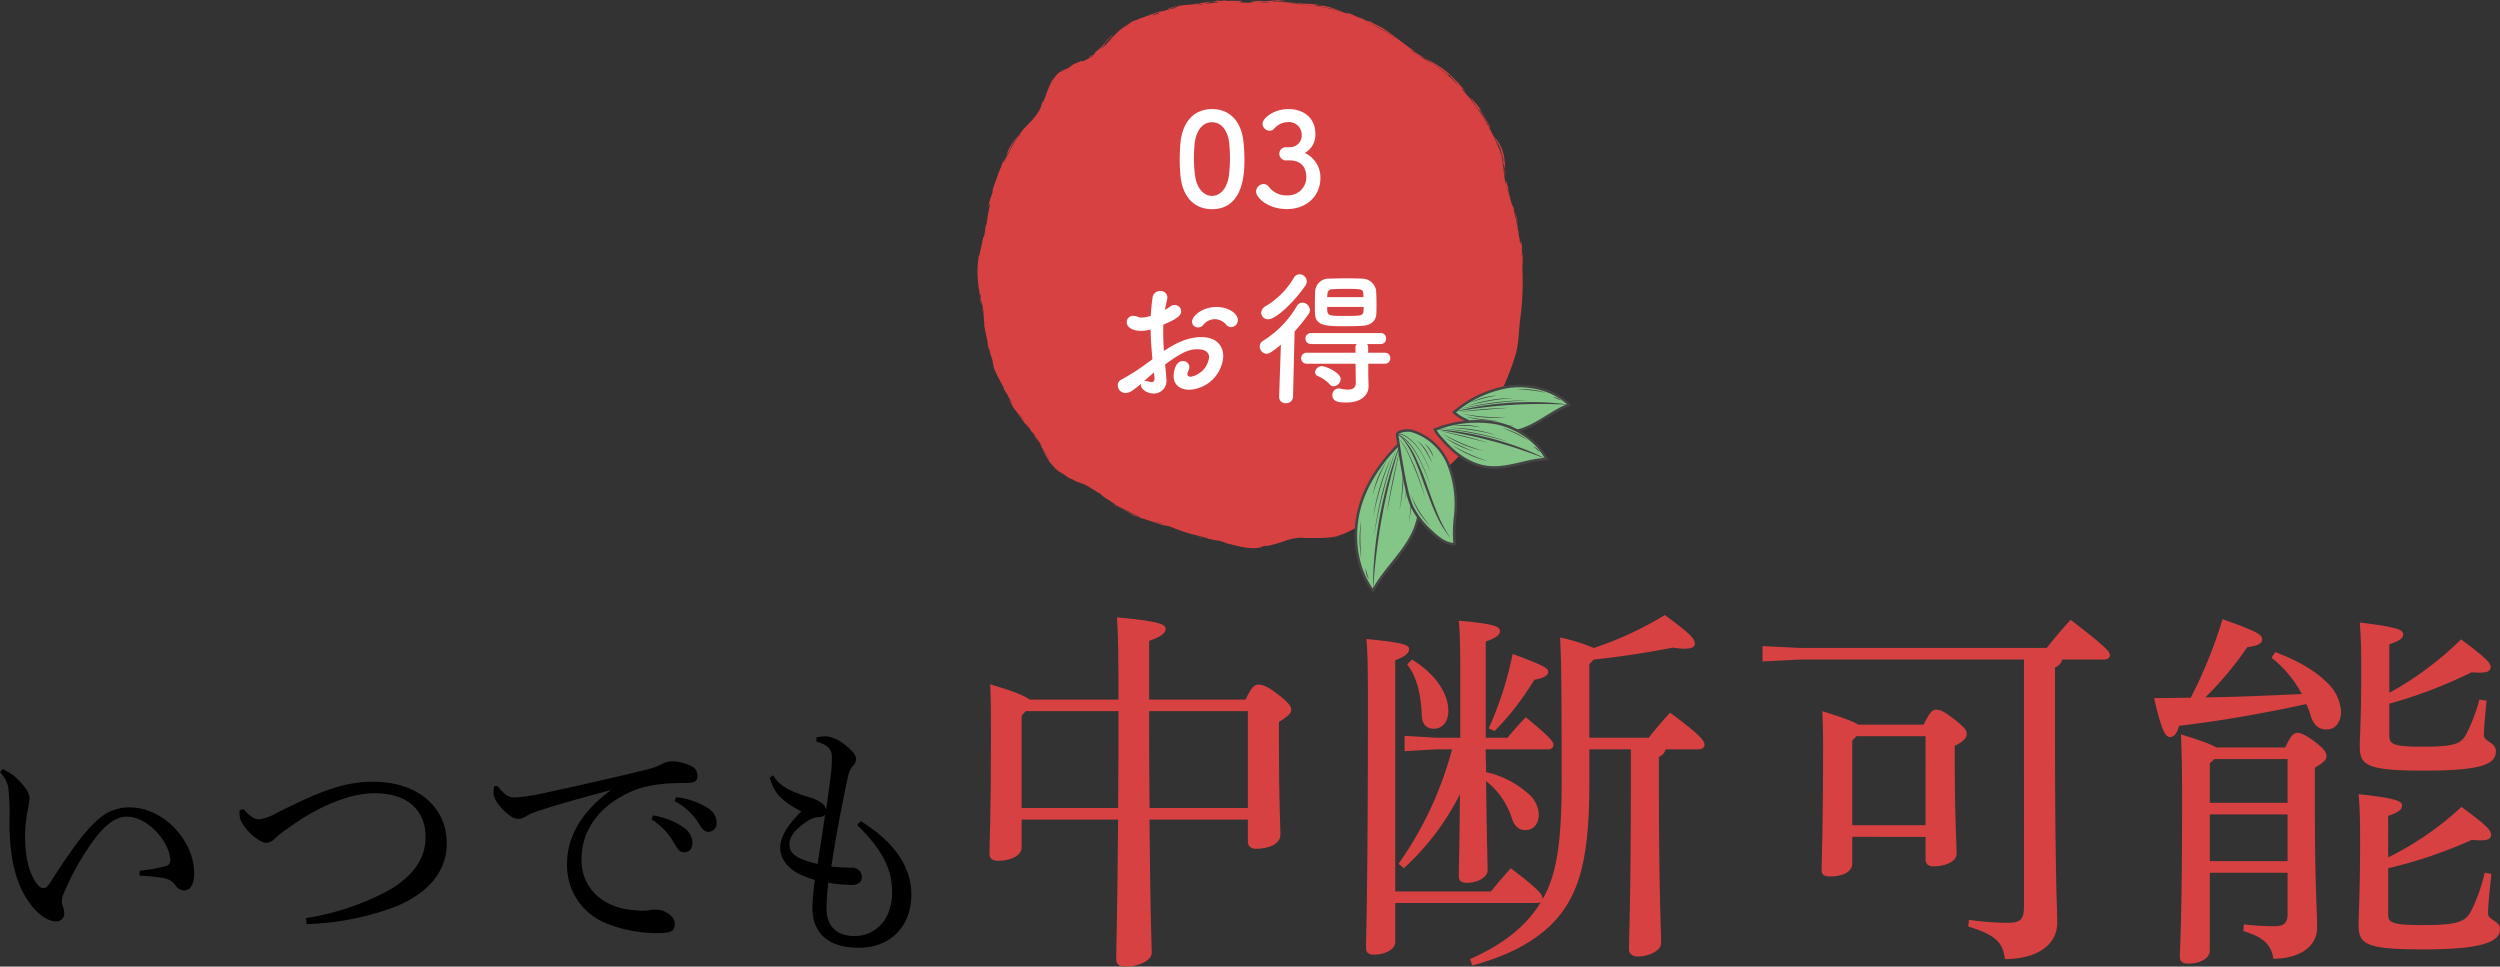 <svg xmlns="http://www.w3.org/2000/svg" xmlns:xlink="http://www.w3.org/1999/xlink" width="483.7" height="187.016" viewBox="0 0 483.7 187.016">
  <rect x="0" y="0" width="483.7" height="187.016" fill="#333333" stroke="none"/>
  <defs>
    <clipPath id="clip-path">
      <rect id="長方形_2448" data-name="長方形 2448" width="52.623" height="23.913" fill="none"/>
    </clipPath>
  </defs>
  <g id="グループ_23234" data-name="グループ 23234" transform="translate(-441.001 -3191)">
    <path id="交差_1" data-name="交差 1" d="M1079.011,787.14c-1.438-.144-2.984-.639-4.06-.841a8.422,8.422,0,0,0-1.5-.54,8.331,8.331,0,0,1-1.272-.217c-.507-.1-1.091-.217-1.6-.339.327.049.609.082.775.095,0-.009-.061-.028-.169-.057-.073-.022-.167-.045-.272-.072-.552-.115-1.093-.255-1.627-.413a22.275,22.275,0,0,1-2.473-.664c-1.041-.34-2.106-.742-3-1.124-.478-.1-.957-.182-1.437-.267-1.164-.445-2.734-.862-3.815-1.3l.044.109a15.366,15.366,0,0,0-1.875-.705c-.151-.1-.129-.129-.276-.235a32.2,32.2,0,0,1-3.656-2c.571.294.539.262.525.244s-.009-.021.646.3c-.98-.506-1.536-1.084-2.288-1.449a5.672,5.672,0,0,1-1.36-1.141c.129.184-.208-.01-.609-.266-.2-.126-.417-.276-.6-.386a2.853,2.853,0,0,0-.4-.219,7.246,7.246,0,0,0-1.83-.955c-.659-.257-1.37-.492-2.15-.866a4.12,4.12,0,0,0,.777.295,5.008,5.008,0,0,0-.739-.344,4.307,4.307,0,0,1-.625-.259c.078.036.06.014.129.03l-.323-.166-.319-.177.288.143.209.093a17.056,17.056,0,0,0-1.453-.936,1.808,1.808,0,0,1-.407-.269,3.938,3.938,0,0,1-.325-.278l-.176-.16-.168-.176c-.456-.47-.857-1-1-1.08-.028-.138-.421-.724-.726-1.277s-.561-1.053-.43-.96a22.777,22.777,0,0,0-1.577-2.424c-.274-.5-.481-.812-.647-1.072s-.295-.47-.437-.744c-.341-.419-.774-.989-.838-.952.249.334.5.668.74,1.006-.7-.873-1.159-1.506-1.6-2.134s-.9-1.242-1.574-2.111c.123.137.031-.02-.059-.175s-.172-.312-.05-.168c-.116-.161-.233-.321-.343-.486l-.168-.246-.162-.251c.1-.039.507.621.69.666l-.09-.144a5.068,5.068,0,0,1-.38-.643c-.123-.217-.243-.435-.357-.657l-.129-.255c-.071-.034-.592-.972-.757-1.172l.124-.036c-.339-.639-.645-1.2-.964-1.811s-.65-1.286-1.019-2.162c.008-.048-.094-.46-.172-.832-.072-.34-.123-.645-.072-.6q-.14-.4-.271-.8c-.17-.523-.31-1.056-.431-1.6-.057-.063-.1-.059.082.679a10.015,10.015,0,0,1-.393-2.076c-.243-1.031-.441-2.075-.644-3.113.1.269.061-.11.013-.532s-.109-.887-.038-.8a8.117,8.117,0,0,0-.351-1.762c-.022-.445.065-.048.148.36s.162.829.146.428a14.635,14.635,0,0,0-.4-2.086,2.082,2.082,0,0,1-.122-1.1c-.268-1.058-.161-.125-.042.705s.235,1.558-.069.1c-.039-.387-.076-.773-.11-1.161a27.728,27.728,0,0,1-.432-3.672c-.014-.287-.022-.579-.022-.871v-.02c0-.379.013-.76.043-1.138.05-.674.14-1.336.236-1.968l.014.292c.317-1.216.658-2.891.841-3.86l.108.131a13.083,13.083,0,0,0,.264-1.627,2.88,2.88,0,0,1,.206-1.018c-.093.514-.105.771-.133.987.206-.944.264-1.44.352-2.069.043-.315.095-.663.178-1.117.052-.286.118-.614.206-1q.068-.368.143-.733a4.788,4.788,0,0,0-.385.691,16.466,16.466,0,0,1,.431-1.6l.448-1.308c-.106.05.014-.383.12-.827.259-.744.449-1.232.578-1.59s.21-.582.28-.786a15.447,15.447,0,0,1,.74-1.837c.086-.261-.079.05-.127.122a14.384,14.384,0,0,1,.89-1.758,4.111,4.111,0,0,0-.444,1.1c.337-.628.665-1.475,1.07-2.279,0-.043-.112.134-.22.311-.194.318-.385.635.043-.32.139-.3.262-.554.388-.785q.1-.173.183-.323c.059-.1.123-.192.181-.28.115-.177.231-.328.342-.471s.222-.272.331-.4c.443-.521.895-1.04,1.694-2.151.172-.135.776-.776,1.183-1.194a3.163,3.163,0,0,1,.382-.362c.3-.366.589-.738.868-1.121a9.277,9.277,0,0,0,.822-1.4c.016-.059.03-.115.043-.171a5.471,5.471,0,0,1,.348-.978c-.032.174.043.086.134-.04.137-.333.269-.67.4-1.006.1-.309.24-.714.417-1.163a11.254,11.254,0,0,1,.986-1.973c.1-.153.209-.3.308-.438s.217-.261.317-.384.211-.22.3-.321c.048-.049.091-.1.136-.14l.127-.118a1.959,1.959,0,0,0,.335-.192c.151-.086.317-.2.475-.29s.3-.166.388-.2.119-.03.052.038l-.3.181a3.059,3.059,0,0,0-.276.18c-.163.117-.28.212-.282.249l.079-.047a10.6,10.6,0,0,1,1.326-.794c.158-.09.3-.171.42-.243a1.211,1.211,0,0,0,.284-.194c-.374.146-.467.178-.424.144a4,4,0,0,1,.4-.217c.176-.091.35-.172.374-.2s-.1.012-.514.183c.664-.306,1.564-.607,1.932-.815.164-.046.426-.044.215.124l.43-.194c.11-.059.226-.122.345-.187l.545-.3c.089-.049.177-.1.261-.138s.163-.088.239-.124c.437-.326.132-.2-.16-.07a1.928,1.928,0,0,1-.348.128c-.054.006-.009-.035.218-.185.439-.237.379-.168.322-.1-.028.032-.055.062-.016.05a1.808,1.808,0,0,0,.37-.211c.162-.194.3-.406.443-.607a9.135,9.135,0,0,0,1.118-.99c.259-.272.436-.485.605-.692s.332-.408.558-.66a13.51,13.51,0,0,1,.954-.963c-.685.869-.87,1.016-1.807,2.059.313-.248.55-.444.149.09-.011-.075-.347.323-.746.687.132-.082.256-.175.385-.263s.251-.177.375-.269c.832-.875,1.621-1.823,2.493-2.64.059-.06.141-.142.238-.237.08-.077.174-.158.271-.246l.149-.134.159-.129c.108-.085.209-.178.314-.253s.2-.151.288-.217a2.052,2.052,0,0,0,.336-.268c.194-.076.194-.075.142-.022a5.074,5.074,0,0,0,.978-.55c-.286.118-.57.239-.851.369a7.715,7.715,0,0,1,1.561-.754,3.525,3.525,0,0,0,.915-.4l-.038.049c.83-.284,1.394-.487,1.955-.693s1.119-.406,1.937-.656a4.617,4.617,0,0,0,1.322-.268,13.807,13.807,0,0,1,1.6-.4.38.38,0,0,1-.157.008c-.018-.014.074-.06.2-.112.259-.1.659-.236.571-.261-.265.055-.477.116-.665.17s-.349.113-.512.169-.328.112-.521.172-.417.127-.687.2c.319-.124.893-.344.248-.175a12.213,12.213,0,0,1,1.685-.483c.484-.1.905-.161,1.3-.21.8-.093,1.525-.129,2.565-.245l-.166-.067.91.013c-.383-.083.694-.176,1.442-.317l-.28.067c.248-.031.5-.071.731-.11s.469-.08.671-.109c.4-.065.7-.106.775-.136.7-.032.531,0,.358.029-.147.026-.3.051.085.039.374-.044.75-.076,1.125-.1.782.075-.526.026.255.1a15.732,15.732,0,0,1,1.695-.029c.372.005.794.011,1.3.006-.05.058-.27.118.27.148-1.336-.04-.47.082-.514.14-.476-.022-1.184-.037-1.957-.034,1.264.026,2.541.1,3.834.113-.155-.073.955-.1-.264-.167a14.865,14.865,0,0,0,1.971-.122,5.134,5.134,0,0,1-1.553-.067c.177.007.492.006.831.006.87,0,1.906,0,1.231.122.988-.086,2.326-.209,3.138-.261-.076-.012-.115-.025-.088-.042.275.008.447,0,.631,0-.115.011-.314.022-.543.04.254.042,1.068.074,1.451.128l-.5,0c-.4,0-.9-.008-1.3.006-.6.018-.98.054-.528.113a21.209,21.209,0,0,1,2.567.09c.2.019.4.043.6.065s.4.05.6.082c.4.06.8.129,1.217.177-.139-.051-.279-.1-.417-.153,1.2.249,1.956.09,3.588.329-.05.055-.154.155.733.273a2.236,2.236,0,0,0,.26-.029,3.252,3.252,0,0,1,.763.1,3.991,3.991,0,0,1-.682-.216c.677.146,1.457.327,2.24.576s1.554.573,2.263.871c.393.056,1.319.368.527-.019a9.136,9.136,0,0,1,1.134.472c.24.121.459.233,1,.454l.233.023a14.485,14.485,0,0,1,1.426.68c-.113-.167.688.169,1.458.545.386.186.764.383,1.026.521s.4.211.319.136c.774.517,1.912,1.315,3.059,2.184s2.333,1.775,3.275,2.4c-.146-.061-.291-.127-.436-.194,1.784,1.311,4.064,2.28,5.959,3.626A12.363,12.363,0,0,1,1118,695.5c.393.374.763.738,1.113,1.089.7.7,1.306,1.354,1.786,1.909-.024.136-.66-.75-1.115-1.105.084.147.467.566.8.945s.607.717.5.68c-.593-.692-.653-.685-.7-.677s-.085.022-.659-.634a5.706,5.706,0,0,0-.979-1.186c-.416-.43-.781-.794-.67-.809-.194-.178-.274-.19-.278-.139a.519.519,0,0,0,.113.246,11.7,11.7,0,0,0-2.285-1.809c-.845-.539-1.683-1.016-2.272-1.447.383.224.7.39,1.006.6.219.009-.931-.579-1.172-.812q-.453-.177-.905-.36c-.18-.112-.356-.23-.534-.345s-.351-.235-.523-.358c-.345-.243-.682-.5-1.017-.752l-2-1.528a28.467,28.467,0,0,0-4.172-2.717c-1.468-.744-2.962-1.4-4.466-1.988q-1.127-.441-2.26-.833c-.378-.129-.755-.259-1.134-.379-.191-.059-.38-.119-.573-.17l-.288-.079-.289-.071c-.943-.2-1.743-.3-2.52-.4s-1.534-.176-2.4-.294c-.448-.071-.979-.145-1.552-.228-.285-.044-.582-.086-.887-.127s-.615-.067-.927-.088c-.891-.061-1.785-.057-2.562-.035a24.588,24.588,0,0,1,3.93.246c2.759.433,5.591.513,8.191,1.358a38.489,38.489,0,0,1,14.544,7.882c2.236,1.627,5,2.75,6.948,4.7a38.773,38.773,0,0,1,9.609,13.689c1.15,2.251.905,5.08,1.532,7.58-.016-.127-.028-.247-.039-.356a3.606,3.606,0,0,1-.006-.4c.011-.2.05-.237.127,0a11.063,11.063,0,0,0,.406,1.4c-.177-.249.045.806.46,2.089a6.913,6.913,0,0,1-.457-1.287c-.091-.293-.182-.584-.265-.813a1.9,1.9,0,0,0-.17-.406c.038.138.078.275.122.41.319.983.638,1.951.935,2.924a15.286,15.286,0,0,1,.967,2.678q.087.573.151,1.148a4.636,4.636,0,0,1-.182-.793,5.6,5.6,0,0,0-.188-.892c-.2-.908-.472-1.39-.362-.826a.087.087,0,0,0,0,.017c.021.081.045.163.067.244s.05.165.076.252l-.025-.062c.186.7.354,1.407.5,2.13l.134.338-.028.131-.086-.362c.059.308.115.618.164.932.009.058.018.115.027.172.073.231.145.463.218.693,0,.035-.03-.066-.063-.167-.053-.164-.113-.328-.058.088.11.69.218,1.38.318,2.069a.957.957,0,0,1,.007-.172,1.456,1.456,0,0,0,.14-.516c.092.52.18,1.041.26,1.564l-.129-.069a13.363,13.363,0,0,0,.189,1.336,6.362,6.362,0,0,1,.1,1.238c-.126-.464-.213-1.452-.337-1.835.078.919.246,1.823.285,2.448-.034.1-.078-.109-.132-.448.035.571.056,1.146.056,1.73a52.973,52.973,0,0,1-.319,8.221c-.434,2.759-.3,5.672-1.14,8.272a53.782,53.782,0,0,1-3.149,7.766,40.759,40.759,0,0,1-9.82,13.533c-1.95,1.951-4.985,2.662-7.221,4.29-.269.2-.531.4-.788.616.043-.022.015.02-.2.23-.113.078-.2.131-.282.179-.939.828-1.832,1.732-2.784,2.547.248-.193.512-.41.628-.484a10.728,10.728,0,0,1-1.141,1.029l.133-.116c-.35.205-.656.406-.958.6q-.157.106-.318.208c-.19.123-.383.246-.589.368-.162.1-.333.193-.511.293l-.567.315c-.385.212-.821.441-1.336.687-1,.566-2.007,1.137-3.039,1.634a12.526,12.526,0,0,1-1.583.682c-.211.079-.423.156-.636.225a8.031,8.031,0,0,1-1.7.339c-.216.03-.411.055-.548.065l.038-.025c-.119.006-.237.012-.358.016-.44.043-.972.061-1.528.063-.287,0-.582,0-.872,0-.463,0-.92-.008-1.333,0a7.387,7.387,0,0,0-1.778,0,10.875,10.875,0,0,0-1.86.424,30.761,30.761,0,0,1-4.023,1.159l.092-.144a12.572,12.572,0,0,1-2.247.351,10.829,10.829,0,0,0,1.617-.182,2.978,2.978,0,0,1-1.058.29,7.3,7.3,0,0,1-.97.061A8.965,8.965,0,0,1,1079.011,787.14Zm-16.729-4.688a2.629,2.629,0,0,0,.453.078c-.67-.2-1.336-.393-2-.59C1061,782.041,1061.411,782.179,1062.281,782.452Zm-8.551-3.336a17.189,17.189,0,0,0,1.957,1.013l.787.354c.325.147.741.335,1.346.578.237.079.329.1.327.084a1.164,1.164,0,0,0-.23-.119l-.764-.345q-.474-.207-.942-.443c-.614-.272-1.327-.647-2.161-1.093.885.6.563.4.138.15a5.49,5.49,0,0,0-.647-.368C1053.519,778.929,1053.568,778.981,1053.73,779.116Zm-5.893-4.2c-.364-.185-.737-.358-1.115-.527.392.192.758.359,1.115.526Zm-5.982-3.233c.108.086.139.09.119.05,0,0,0,0,0-.007l-.059-.057c-.024-.024-.046-.05-.07-.074.026.044.032.074.014.087Zm-1.044-1.326.065.084a37.853,37.853,0,0,1-2.232-3.782c-.084-.112-.165-.216-.246-.323-.136-.177-.272-.37-.444-.625l-.65-1c-.034.016-.133-.025.084.353.715,1.005,1.7,2.733,1.754,2.519a14.475,14.475,0,0,0,1.67,2.775Zm-4.983-7.775c-.337-.435-.673-.872-1-1.313l-.052-.031a8.756,8.756,0,0,0,1.056,1.343Zm-8.977-28.428c.005.02.01.042.015.065,0-.031,0-.061,0-.092a.271.271,0,0,1-.013.026Zm-.006-.448a.234.234,0,0,0,.014.069c0-.03,0-.061,0-.091,0-.3.014-.6.034-.9a7.055,7.055,0,0,0-.047.917Zm.256-2.676c0,.032,0,.06,0,.085.008-.048.017-.1.025-.144l-.022.058Zm7.39-23.309a8.649,8.649,0,0,0-1,1.316c-.069.114-.137.227-.2.342l-.182.35c-.118.234-.226.47-.335.709-.435.956-.855,1.958-1.408,3.133l.043-.055c.545-1.233,1.136-2.443,1.749-3.643a16.586,16.586,0,0,1,1.826-2.751c-.086.033-.209.115-.092-.08-.139.222-.271.451-.4.678Zm1.255-1.529q.3-.356.6-.709c-.189.2-.4.446-.6.708Zm5.462-9.35a2.884,2.884,0,0,0-.234.369l-.149.265-.148.293c-.1.2-.194.4-.283.56,0,.025-.024.087-.05.168a11.187,11.187,0,0,1,.916-1.715.309.309,0,0,0-.052.058Zm13.957-10.584c-.1.07-.2.144-.3.216l-.146.108-.139.116-.272.227-.124.111a8.049,8.049,0,0,1,1.285-.886,1.764,1.764,0,0,1,.326-.266c-.217.108-.425.246-.634.374Zm5.361-2.159a.235.235,0,0,1-.05.056q.587-.19,1.175-.375l.24-.233c-1.278.41-1.314.478-1.365.551Zm8.157-1.93c.5-.065,1-.127,1.5-.193.373-.075.16-.073-.031-.07h-.114c-.405.092-.863.177-1.356.262Zm3.339-.694a3.194,3.194,0,0,0-.595.175,3.936,3.936,0,0,1-1,.294c.415-.055.83-.114,1.243-.179a17.393,17.393,0,0,1,1.854-.183,2.358,2.358,0,0,0-.759-.053c-.194,0-.339,0-.3-.027a3.872,3.872,0,0,1,.838-.153,7.659,7.659,0,0,0-1.286.125Zm8.481.2c.9-.01,1.8-.038,2.682-.055-.085-.022-.085-.046-.028-.065-1.153.006-1.8.085-2.654.119Zm-10.644,103.4-.029-.029c.112.022.231.048.356.076s.256.057.388.089c-.225-.037-.467-.078-.714-.138Zm-1.019-.306a7.178,7.178,0,0,0,1.019.306l.106.113c-.38-.13-.754-.272-1.125-.42Zm26.937.288c.257-.043.517-.121.693-.156-.129.043-.26.083-.388.12s-.254.056-.37.081a5.735,5.735,0,0,1-.574.084c.136-.036.384-.07.639-.129Zm.159-.1c.1-.013.2-.043.3-.065s.2-.045.3-.072c-.114.034-.229.063-.345.1l-.172.047c-.058.013-.116.023-.175.035Zm-27.146-.2.05.02Zm-25.562-11.752.2.121c.066.039.134.075.2.113a2.85,2.85,0,0,1-.4-.235ZM1031.7,756.36l-.055.019c-.019-.089.011-.071.056-.02Zm-2.507-6.431c-.1-.3-.162-.536-.216-.733.086.292.163.536.212.675a.846.846,0,0,1,.038.129.368.368,0,0,1-.034-.072Zm102.366-22.469c-.074-.645.1.108.167.25a.013.013,0,0,1-.01,0c-.035,0-.1-.13-.157-.255Zm-.98-5.017a2.469,2.469,0,0,1,.142.523c-.048-.189-.092-.358-.141-.524Zm-1.933-8.683c-.1-.352-.2-.861-.3-1.391s-.221-1.078-.342-1.513c-.022-.186,0-.166.051-.035a6.257,6.257,0,0,1,.166.63c.112.511.194,1.07.242.867-.025-.159-.048-.3-.071-.431s-.054-.246-.08-.356l-.038-.159c-.012-.051-.03-.1-.045-.151l-.089-.291c-.028-.1-.069-.194-.1-.3s-.071-.218-.122-.338l-.158-.4-.22-.483c.089.182.156.309.209.4s.082.158.113.2c.059.1.1.133.186.28l-.178-.413c-.063-.136-.137-.268-.2-.4-.139-.263-.285-.505-.425-.76l-.845-1.518a4.286,4.286,0,0,0,.69.932,3.72,3.72,0,0,1,.345.459c.069.107.146.234.234.388l.141.253c.05.1.1.208.159.326a6.491,6.491,0,0,1,.272.676c.038.112.067.224.1.335s.064.219.086.328c.047.217.1.427.126.632q.025.153.048.3t.036.29c.09.757.122,1.387.191,1.842-.061-.4-.146-.978-.2-.788a12.231,12.231,0,0,0,.189,1.5c-.036.166-.074.333-.108.5-.026-.473-.043-.946-.061-1.421Zm.19.3c.017.1.035.188.055.264a1.66,1.66,0,0,1-.054-.265Zm0-.009a.021.021,0,0,0,0,.009.037.037,0,0,0,0-.01Zm-.01-.065c0,.021.007.043.01.065,0-.021-.006-.042-.01-.065Zm-2.376-7.031.008-.182.041.229Zm-.811-1.2c.034.1.152.339.417.844a3.287,3.287,0,0,1-.417-.844Zm.127.068c-.07-.08-.141-.161-.14-.119a2.2,2.2,0,0,0-.131-.42c-.315-.519-.64-1.032-.981-1.535-.627-1.032-1.123-1.708-1.51-2.252s-.673-.96-.973-1.417q.354.388.7.785a7.858,7.858,0,0,1-.543-.752c.338.377.847.932,1.355,1.582a12.437,12.437,0,0,1,.737,1.044,9.631,9.631,0,0,1,.593,1.1l-.493-.859c-.109-.2-.208-.359-.409-.665.223.465-.043.127-.2-.04-.078-.085-.125-.129-.063-.019.031.056.091.149.182.3s.22.354.385.632c.271.406.623.885.929,1.373a6.185,6.185,0,0,1,.7,1.38c0,.008,0,.011-.005.011s-.074-.067-.13-.132Zm-.138-.108.011.041a.2.2,0,0,1-.01-.042Zm-88.123-1.94q-.163.25-.333.5l-.119.066c.153-.186.305-.373.453-.563Zm84.312-3.733-.267-.427c.271.327.539.656.8.992a0,0,0,0,1,0,0,6.465,6.465,0,0,1-.529-.568Zm.013-.35a4.789,4.789,0,0,1,.356.421c-.165-.187-.289-.329-.356-.422Zm-80.449-3.454c-.052.075-.129.183-.184.275s-.085.17-.063.171a9.16,9.16,0,0,0-.51.789A8.252,8.252,0,0,1,1041.375,696.238Zm11.332-8.115.244-.192-.288.33-.282.334C1052.489,688.439,1052.595,688.279,1052.707,688.123Zm50.24-2.714c-.03,0-.056,0-.24-.071-.5-.284-.265-.214.393.1A.348.348,0,0,0,1102.947,685.409Zm-11.164-3.557a5.155,5.155,0,0,1,1.409.293Zm-1.979.185.3.04.24.036Zm-18.118-.623a3.931,3.931,0,0,1-.539.132Zm7.921-.117c0,.005.032.01.038.015-.161,0-.222-.008-.038-.014Zm1.755-.062,1.419-.062-1.938.1Z" transform="translate(-396.542 2509.862)" fill="#d84141"/>
    <path id="パス_45656" data-name="パス 45656" d="M-3.78-12.712a1.353,1.353,0,0,0,1.288-1.344c0-1.26-1.792-2.548-4.116-2.548-2.772,0-4.76,1.736-4.76,2.884a1.131,1.131,0,0,0,1.2,1.064,1.208,1.208,0,0,0,.9-.392A2.927,2.927,0,0,1-7-14.252a3.026,3.026,0,0,1,2.212,1.036A1.306,1.306,0,0,0-3.78-12.712Zm-16.044,6.8A43.381,43.381,0,0,1-25.088-2.52a1.153,1.153,0,0,0-.644,1.064A1.474,1.474,0,0,0-24.248.028c.812,0,1.4-.42,3-1.764a.617.617,0,0,0-.028.224c0,.728,1.148,1.652,2.492,1.652A2.434,2.434,0,0,0-16.324-2.6c0-.336-.2-2.436-.252-2.884,3.36-2.464,4.676-2.94,6.272-2.94,1.652,0,2.24.728,2.24,1.568A4.374,4.374,0,0,1-11.62-3.108c-.392,0-.644-.168-.644-.532A1.358,1.358,0,0,1-12.1-4.2a1.984,1.984,0,0,0,.224-.784,1.179,1.179,0,0,0-1.26-1.148c-1.736,0-1.792,2.8-1.792,2.884,0,1.792,1.372,2.66,3.052,2.66A6.942,6.942,0,0,0-5.32-7.028c0-1.988-1.26-3.752-4.2-3.752-2.38,0-4.62.9-7.28,2.688-.084-1.316-.14-2.492-.14-3.584,0-.5,0-1.008.028-1.512,2.744-1.148,3.444-1.792,3.444-2.6a1.244,1.244,0,0,0-1.26-1.2,1.4,1.4,0,0,0-.924.336,6.415,6.415,0,0,1-.952.588c.112-.644.252-1.288.42-1.96a2.161,2.161,0,0,0,.056-.42,1.3,1.3,0,0,0-1.4-1.26,1.471,1.471,0,0,0-1.484,1.344c-.168,1.176-.28,2.324-.336,3.472a6.355,6.355,0,0,1-1.764.336,1.983,1.983,0,0,1-.728-.14,2.137,2.137,0,0,0-.868-.2A1.221,1.221,0,0,0-24-13.664c0,1.008,1.148,1.68,2.8,1.68a7.036,7.036,0,0,0,1.82-.28c.028,1.708.14,3.584.364,5.768Zm1.2,3.052v.168c0,.42-.224.616-.56.616a1.586,1.586,0,0,1-.5-.084,2.563,2.563,0,0,0-.7-.14.775.775,0,0,0-.252.028c.728-.644,1.428-1.26,1.9-1.652ZM24.3-15.344c.028-.56.028-1.2.028-1.848,0-.9-.028-1.848-.084-2.632a2.757,2.757,0,0,0-2.688-2.268c-.9-.028-2.016-.056-3.136-.056-1.148,0-2.268.028-3.22.056a2.611,2.611,0,0,0-2.744,2.464c-.028.812-.056,1.792-.056,2.716,0,.588,0,1.148.028,1.624.112,2.38,2.24,2.408,5.908,2.408,1.176,0,2.352-.028,3.276-.084C23.212-13.048,24.248-13.888,24.3-15.344ZM10.556-20.72a1.5,1.5,0,0,0,.28-.84,1.417,1.417,0,0,0-1.4-1.372,1.307,1.307,0,0,0-1.12.7A15.375,15.375,0,0,1,2.94-16.8a1.615,1.615,0,0,0-.924,1.316,1.318,1.318,0,0,0,1.4,1.26C4.816-14.224,8.288-17.444,10.556-20.72ZM25.928-5.628a1.011,1.011,0,0,0,1.064-1.064,1.011,1.011,0,0,0-1.064-1.064h-3.22V-8.792a.945.945,0,0,0-.224-.644h2.632A1.011,1.011,0,0,0,26.18-10.5a1.011,1.011,0,0,0-1.064-1.064H11.7a1.059,1.059,0,0,0-1.12,1.064A1.059,1.059,0,0,0,11.7-9.436H20.5a1.036,1.036,0,0,0-.252.672l.028,1.008H10.864a1.059,1.059,0,0,0-1.12,1.064,1.059,1.059,0,0,0,1.12,1.064h9.408l.056,3.584v.056c0,1.064-.644,1.372-1.54,1.372a7.213,7.213,0,0,1-1.484-.2,1.05,1.05,0,0,0-.28-.028A1.236,1.236,0,0,0,15.792.448c0,1.4,1.54,1.428,2.716,1.428,3.08,0,4.284-1.652,4.284-3.08V-1.26l-.056-2.184V-5.628ZM16.044-1.26a1.454,1.454,0,0,0,1.344-1.4c0-1.232-2.828-2.492-3.64-2.492a1.337,1.337,0,0,0-1.316,1.176.843.843,0,0,0,.532.728,6.888,6.888,0,0,1,2.324,1.624A.978.978,0,0,0,16.044-1.26ZM5.488.756V.812a1.2,1.2,0,0,0,1.288,1.2,1.3,1.3,0,0,0,1.4-1.26l.308-12.628A33.433,33.433,0,0,0,11.2-15.26a1.355,1.355,0,0,0,.252-.756,1.523,1.523,0,0,0-1.484-1.428,1.237,1.237,0,0,0-1.036.644,19.529,19.529,0,0,1-6.524,6.72,1.269,1.269,0,0,0-.672,1.12A1.392,1.392,0,0,0,3.08-7.56c.42,0,.84-.2,2.744-1.736Zm9.3-19.264c0-.168.028-.336.028-.476.028-.532.2-1.036,1.008-1.064.644-.028,1.624-.056,2.576-.056,3.22,0,3.332.028,3.388,1.092,0,.168.028.336.028.5Zm7.056,1.9c0,.252-.028.532-.028.756-.056.952-.448.98-3.612.98-3.388,0-3.416-.028-3.416-1.736Z" transform="translate(683 3267)" fill="#fff"/>
    <path id="パス_45657" data-name="パス 45657" d="M-7.5.475c6.2,0,6.275-7.225,6.275-9.65,0-1.075-.075-2.175-.175-3.275-.4-4.175-2.75-6.45-6.1-6.45-3.4,0-5.775,2.4-6.125,6.75-.075,1.025-.125,2-.125,2.975,0,1.05.05,2.1.15,3.175C-13.2-1.8-10.825.475-7.5.475Zm0-2.575c-1.65,0-3-1.525-3.3-4.075a28.874,28.874,0,0,1-.2-3.3c0-.85.05-1.725.125-2.575.25-2.7,1.575-4.3,3.375-4.3s3.1,1.575,3.35,4.2c.075.85.125,1.775.125,2.7A26.775,26.775,0,0,1-4.25-5.9C-4.6-3.525-5.925-2.1-7.5-2.1ZM6.8-11.525A1.279,1.279,0,0,0,5.525-10.25a1.322,1.322,0,0,0,1.3,1.3c.1,0,.225-.025.375-.025h.225c1.15,0,3.325.3,3.325,3.35A3.5,3.5,0,0,1,7.125-2.2,4.194,4.194,0,0,1,3.45-3.925,1.342,1.342,0,0,0,2.475-4.4a1.525,1.525,0,0,0-1.45,1.475C1.025-1.825,3.2.45,7,.45c3.775,0,6.475-2.5,6.475-6.025A5.2,5.2,0,0,0,10.45-10.4a4.04,4.04,0,0,0,2.05-3.7c0-3.3-2.55-4.8-5.175-4.8-2.975,0-5.05,1.825-5.05,2.85A1.417,1.417,0,0,0,3.65-14.7a1.107,1.107,0,0,0,.85-.375,3.616,3.616,0,0,1,2.7-1.3A2.465,2.465,0,0,1,9.85-14.15v.075a2.263,2.263,0,0,1-2.3,2.55Z" transform="translate(683 3231)" fill="#fff"/>
    <g id="グループ_22797" data-name="グループ 22797" transform="translate(68.365 2339.602)">
      <path id="パス_35298" data-name="パス 35298" d="M399.646,1019.867a34.084,34.084,0,0,0,4.968-.868,1.105,1.105,0,0,0,.965-1.206c-.1-3.473-4.341-8.393-8.392-8.393-2.412,0-4.63,2.027-6.753,5.017a50.024,50.024,0,0,0-5.5,9.936,3.661,3.661,0,0,0-.338,1.495,4.318,4.318,0,0,0,.193.917,4.079,4.079,0,0,1,.289,1.447,1.49,1.49,0,0,1-1.495,1.446c-1.206.049-2.846-.723-4.438-2.555-3.279-3.86-4.726-9.069-4.678-17.171a42.672,42.672,0,0,0-.241-6.271,5.735,5.735,0,0,0-1.592-2.846l.531-.627a13.276,13.276,0,0,1,2.025,1.206,13.677,13.677,0,0,1,2.412,2.556,3.743,3.743,0,0,1,.772,1.833,25.465,25.465,0,0,1-.435,2.7,26.221,26.221,0,0,0-.433,5.644c.048,3.568,1.013,6.993,2.6,8.633a1.236,1.236,0,0,0,.916.482c.386,0,.724-.192,1.254-.964,3.618-5.643,6.561-9.936,9.31-12.3a8.806,8.806,0,0,1,6.125-2.363c6.7,0,12.493,6.56,12.493,12.734,0,2.218-.772,3.328-1.978,3.328a2.169,2.169,0,0,1-1.736-1.11,3.427,3.427,0,0,0-2.123-1.254,31.258,31.258,0,0,0-4.727-.482Z"/>
      <path id="パス_35299" data-name="パス 35299" d="M419.771,1007.954c1.253,1.543,2.315,1.978,2.942,1.978a9.27,9.27,0,0,0,3.376-1.206c7.572-3.763,12.589-6.078,18.666-6.078,8.778,0,14.325,4.968,14.325,11.961,0,6.271-4.871,10.323-10.562,12.445a52.905,52.905,0,0,1-16.593,3.135l-.048-1.158a51.19,51.19,0,0,0,14.855-4.774c5.306-2.7,8.248-6.367,8.248-10.9,0-5.16-3.472-8.488-9.839-8.488-4.438,0-10.467,2.17-16.737,6.752a19.2,19.2,0,0,0-2.556,1.978,2.479,2.479,0,0,1-1.737.868c-1.447,0-4.775-3.087-5.064-4.92a6.517,6.517,0,0,1-.048-1.4Z"/>
      <path id="パス_35300" data-name="パス 35300" d="M468.893,1003.468c1.639,2.074,2.363,2.219,3.424,2.219a33.948,33.948,0,0,0,5.209-.772c6.319-1.351,13.41-2.942,20.644-4.727a11.456,11.456,0,0,0,2.557-.964,4.148,4.148,0,0,1,1.88-.531,9.038,9.038,0,0,1,3.762.916,1.973,1.973,0,0,1,1.206,1.881c0,1.062-.53,1.4-2.219,1.4-4.823,0-7.861.481-10.418,1.59-6.608,2.846-9.791,7.766-9.791,13.216,0,6.561,5.451,9.551,10.177,9.792a10.912,10.912,0,0,0,2.8.048,5.331,5.331,0,0,1,1.351-.144c2.025,0,3.714,1.4,3.714,2.749,0,1.254-.58,1.736-2.654,1.785a26.188,26.188,0,0,1-10.467-1.833,12.016,12.016,0,0,1-7.716-11.624c0-4.92,2.6-9.937,8.537-14.23-5.161,1.4-9.02,2.412-13.795,3.956a11.321,11.321,0,0,0-2.894,1.254,2.557,2.557,0,0,1-1.3.386,3.223,3.223,0,0,1-1.929-.868c-1.641-1.3-2.846-2.99-2.846-4.149a5.077,5.077,0,0,1,.145-1.3Zm30.1,5.691a14.432,14.432,0,0,1,6.03,2.412,3.771,3.771,0,0,1,1.59,2.846c0,1.206-.674,1.881-1.59,1.881-.965,0-1.351-.724-2.171-2.122a12.79,12.79,0,0,0-4.149-4.244Zm4.438-3.52a14.4,14.4,0,0,1,6.125,2.074,3.4,3.4,0,0,1,1.736,2.8,1.646,1.646,0,0,1-1.592,1.833c-.578,0-1.109-.289-1.928-1.737a12.111,12.111,0,0,0-4.582-4.2Z"/>
      <path id="パス_35301" data-name="パス 35301" d="M539.174,1010.269c7.139,4.437,9.791,9.405,9.791,14.132,0,6.415-4.2,10.37-10.177,10.37-5.6,0-8.972-2.556-8.972-7.814a48.033,48.033,0,0,1,.483-5.306,16.81,16.81,0,0,1-3.57-1.446c-1.977-1.206-3.134-2.8-3.134-4.872,0-1.881,1.35-4.292,4.1-6.945-4.051-2.075-5.3-3.666-6.125-6.512l.675-.482c1.013,1.881,2.895,2.991,6.609,4.148a9.432,9.432,0,0,1,2.46,1.013A2.3,2.3,0,0,1,532.47,1008c.338-2.267.627-4.39.868-6.318a25.406,25.406,0,0,0,.241-4.052c-.049-1.254-.82-2.122-2.99-2.749v-.82a9.45,9.45,0,0,1,2.073-.193,6.693,6.693,0,0,1,2.942,1.254c1.641,1.157,2.654,2.267,2.654,3.038a1.828,1.828,0,0,1-.579,1.4,4.17,4.17,0,0,0-.965,2.025c-1.11,5.161-2.363,11.673-3.232,17.46a20.482,20.482,0,0,0,2.6.193c.53,0,.965.048,1.254.048a1.885,1.885,0,0,1,2.074,1.689c0,1.109-.771,1.639-1.929,1.639a25.8,25.8,0,0,1-4.583-.433,40.56,40.56,0,0,0-.337,5.112c0,3.087,1.737,5.161,5.306,5.209,4.148.049,7.379-3.232,7.379-8.441,0-4.244-1.591-7.958-6.752-13.022Zm-8.344,8.3c.483-3.28,1.013-6.511,1.446-9.55a1.6,1.6,0,0,1-1.254.482,4.048,4.048,0,0,0-1.88.579c-2.991,1.881-3.763,3.424-3.763,4.679C525.379,1016.4,526.393,1017.5,530.83,1018.565Z"/>
      <path id="パス_35302" data-name="パス 35302" d="M613.64,986.751c1.085-2.388,1.736-2.894,2.387-2.894.8,0,1.737.217,3.763,1.809,2.171,1.664,2.677,2.388,2.677,3.039,0,.8-.8,1.375-2.388,2.388v3.473c0,11.939.289,16.353.289,18.306,0,1.882-2.388,2.75-4.7,2.75-1.013,0-1.592-.507-1.592-1.375v-4.269H595.044c.144,19.97.434,24.095.434,25.759,0,1.448-2.388,2.677-5.065,2.677-1.158,0-1.809-.434-1.809-1.374,0-2.6.217-7.888.362-27.062H570.3v5.354c0,1.593-2.027,2.606-4.559,2.606-1.086,0-1.665-.435-1.665-1.375,0-1.881.29-7.164.29-22.214,0-4.413,0-7.6-.144-10.564,4.847,1.446,6.8,2.316,7.6,2.966h17.221v-.217c0-8.321-.072-12.373-.29-15.7,8.394.8,9.407,1.375,9.407,2.243,0,.724-.651,1.447-3.183,2.316v11.359ZM570.3,989.862v17.873h18.668c.072-6.222.072-12.518.072-18.741H571.094Zm43.775-.868h-19.1c0,6.223,0,12.519.072,18.741h19.029Z" fill="#d84141"/>
      <path id="パス_35303" data-name="パス 35303" d="M671.092,1025.39c2.678-4.631,3.69-10.708,3.69-22.792,0-19.464-.072-22.866-.289-27.858a37.339,37.339,0,0,1,6.512,2.026,66.508,66.508,0,0,0,13.748-6.368c5.427,3.98,5.789,4.7,5.789,5.572,0,.579-.579.941-1.954.941a14.3,14.3,0,0,1-2.243-.218c-4.92.942-9.841,1.738-15.34,2.316l-.868.869v14.254h11.505c1.23-1.592,2.6-3.184,4.124-4.848,6.15,4.559,6.657,5.5,6.657,6.223,0,.506-.435.868-1.157.868H694.9a2.031,2.031,0,0,1-1.3,1.447v4.776c0,22,.433,28.653.433,31.257,0,1.448-2.315,2.606-4.486,2.606-1.157,0-1.736-.579-1.736-1.447,0-2.46.362-9.551.362-32.416v-6.223h-8.032v6.657c0,13.965-1.809,20.549-5.861,25.614-3.618,4.414-9.407,7.6-16.787,9.551l-.434-1.23c6.367-2.821,10.781-6.3,13.6-10.854l.145-.217a1.3,1.3,0,0,1-.8.217H642.584v7.6c0,1.3-1.882,2.388-4.053,2.388-1.085,0-1.592-.362-1.592-1.3,0-2.967.363-10.927.363-47.322,0-7.308-.073-9.913-.29-12.446,7.6.724,8.249,1.231,8.249,1.954,0,.652-.435,1.3-2.677,2.171v44.716h18.523c1.158-1.446,2.46-2.966,3.834-4.485,5.645,4.268,6.151,5.136,6.151,5.86Zm-11-29.015c0,1.447.072,2.967.072,4.414a18.056,18.056,0,0,1,8.1,4.124,5.562,5.562,0,0,1,2.1,4.052c0,1.664-.869,3.039-2.605,3.039-1.3,0-2.1-.8-2.6-2.243a14.768,14.768,0,0,0-4.993-7.236c.145,12.011.29,15.7.29,17.293,0,1.231-1.81,2.388-4.053,2.388-1.012,0-1.519-.434-1.519-1.229,0-2.027.145-5.5.218-15.919a49.321,49.321,0,0,1-10.854,14.327l-1.014-.868a69.022,69.022,0,0,0,10.348-22.142h-3.039l-6.15.361v-2.965l6.15.361h4.631V982.555c0-5.934-.072-8.538-.29-11.071,7.092.651,7.96,1.158,7.96,2.026,0,.651-.579,1.23-2.75,2.026v18.6h4.2c1.23-1.447,2.243-2.605,3.545-3.98,4.993,4.124,5.354,4.776,5.354,5.355,0,.506-.361.868-1.085.868ZM645.84,979.009c4.92,3.039,7.018,6.874,7.018,9.913,0,2.243-1.23,3.474-2.822,3.474-1.3,0-2.243-.724-2.315-2.606-.145-4.124-1.013-7.524-2.823-9.84Zm14.833,13.314a67.373,67.373,0,0,0,4.631-14.4c6.078,2.243,6.874,2.75,6.874,3.472s-.941,1.231-2.678,1.52a54,54,0,0,1-7.67,9.913Z" fill="#d84141"/>
      <path id="パス_35304" data-name="パス 35304" d="M720.883,979.009l-7.237.362V976.4l7.237.362h47.755c1.375-1.737,3.111-3.835,4.631-5.427,7.018,5.354,7.6,6.223,7.6,6.8,0,.506-.433.868-1.157.868h-8.1a2.086,2.086,0,0,1-1.375,1.519v11.361c0,29.521.435,35.238.435,37.987,0,4.414-3.979,7.091-10.13,7.091-.362-3.256-1.882-4.7-7.091-6.3l.145-1.3a52.622,52.622,0,0,0,7.453.578c2.677,0,3.184-.723,3.184-3.256V979.009Zm23.95,12.591c1.157-2.46,1.736-2.895,2.388-2.895.868,0,1.592.361,3.545,1.881s2.387,2.1,2.387,2.822-.506,1.375-2.315,2.316v2.026c0,12.083.362,17,.362,18.813,0,1.591-2.315,2.459-4.486,2.459-1.013,0-1.52-.5-1.52-1.3v-4.414H731.013v5.136c0,1.665-1.882,2.534-4.342,2.534-1.085,0-1.592-.363-1.592-1.231,0-1.881.289-7.814.289-24.674,0-2.243-.072-4.051-.144-6.078,4.124,1.3,6.078,2.027,6.946,2.606Zm.361,2.243H731.809l-.8.868v16.352h14.181Z" fill="#d84141"/>
      <path id="パス_35305" data-name="パス 35305" d="M812.85,977.562c4.558,1.737,7.886,3.69,10.274,6.15a8.422,8.422,0,0,1,2.46,5.282c0,2.171-1.085,3.546-2.821,3.546-1.52,0-2.46-.868-3.039-2.6a12.744,12.744,0,0,0-.869-2.316c-8.393,1.809-16.5,3.256-24.6,4.2-.507,1.664-1.014,2.171-1.736,2.171-.87,0-1.593-.94-3.113-7.525,2.461,0,4.777-.072,7.092-.072a88.823,88.823,0,0,0,6.15-15.2c6.947,2.46,7.67,3.039,7.67,3.908,0,.795-.8,1.23-2.894,1.519a64.711,64.711,0,0,1-8.1,9.7c6.223-.072,12.446-.362,18.668-.651a22.163,22.163,0,0,0-5.86-7.019Zm1.953,18.451c1.013-2.316,1.665-2.822,2.315-2.822.724,0,1.52.362,3.329,1.664,1.881,1.448,2.316,2.1,2.316,2.823,0,.8-.652,1.3-2.243,2.242v7.67c0,15.34.433,19.971.433,23.3,0,3.835-3.689,6.005-8.466,6.005-.433-2.822-2.025-4.2-5.788-5.355l.072-1.3a49.448,49.448,0,0,0,5.934.362c1.736,0,2.532-.579,2.532-2.244v-8.1h-15.05v15.05c0,1.447-1.737,2.533-4.2,2.533-1.158,0-1.592-.507-1.592-1.375,0-1.664.434-6.657.434-30.607,0-5.644-.072-8.539-.217-12.374,3.98,1.231,5.934,1.955,6.8,2.533Zm-14.616,3.111v7.6h15.05v-8.466H801.056Zm0,18.886h15.05v-9.045h-15.05Zm34.514-.724a59.558,59.558,0,0,0,14.183-9.768c5.137,3.762,5.716,4.558,5.716,5.426,0,.942-1.013,1.231-3.691.942a88.591,88.591,0,0,1-16.208,5.5v8.971c0,1.592.868,2.027,6.8,2.027,6.8,0,8.1-.724,9.189-2.605a32.015,32.015,0,0,0,2.677-7.525l1.3.217c-.289,2.822-.651,6.222-.651,7.67,0,1.3,2.315,1.375,2.315,3.039,0,2.387-3.184,3.907-14.833,3.907-10.926,0-12.518-.94-12.518-4.631,0-2.315.289-6.657.289-16.425,0-4.558-.072-6.3-.289-8.972,7.67.8,8.394,1.447,8.394,2.171,0,.795-.579,1.3-2.678,2.026Zm.217-31.837A63.144,63.144,0,0,0,848.811,975.1c5.137,3.835,5.716,4.63,5.716,5.354,0,1.014-1.086,1.231-3.69,1.014a89.343,89.343,0,0,1-15.919,6.077v6.224c0,1.664.941,2.1,6.44,2.1,6.3,0,7.453-.579,8.466-2.46a32.661,32.661,0,0,0,2.532-6.657l1.375.218c-.216,2.387-.506,4.92-.506,6.656,0,1.3,2.315,1.375,2.315,3.111,0,2.388-2.315,3.763-13.893,3.763-11.07,0-12.445-1.013-12.445-4.7,0-1.881.289-5.282.289-14.472,0-4.631-.072-6.8-.289-9.478,7.381.868,8.394,1.447,8.394,2.243s-.652,1.3-2.678,1.954Z" fill="#d84141"/>
    </g>
    <g id="グループ_9281" data-name="グループ 9281" transform="translate(693.33 3290.247) rotate(-41)">
      <g id="グループ_9278" data-name="グループ 9278" transform="translate(0 0)" clip-path="url(#clip-path)">
        <path id="パス_15351" data-name="パス 15351" d="M75.8,20.759c-3.584-1.326-7.7-1.043-11.048-2.877-3.164-1.732-5.121-5.1-6.211-8.539a6.8,6.8,0,0,1-.534-2.12,21.642,21.642,0,0,1,11.524,3.4c3.3,2.3,5.963,6.124,6.269,10.132" transform="translate(-23.344 -2.907)" fill="#83c688"/>
        <path id="パス_15352" data-name="パス 15352" d="M75.8,20.759c-3.584-1.326-7.7-1.043-11.048-2.877-3.164-1.732-5.121-5.1-6.211-8.539a6.8,6.8,0,0,1-.534-2.12,21.642,21.642,0,0,1,11.524,3.4C72.83,12.925,75.5,16.752,75.8,20.759Z" transform="translate(-23.344 -2.907)" fill="none" stroke="#454445" stroke-miterlimit="10" stroke-width="0.5"/>
        <path id="パス_15353" data-name="パス 15353" d="M58.192,7.168a51.081,51.081,0,0,1,4.9,2.723c1.587.99,3.113,2.074,4.608,3.2,1.474,1.152,2.916,2.345,4.283,3.621a50.466,50.466,0,0,1,3.9,4.028c-1.35-1.29-2.717-2.555-4.126-3.771s-2.839-2.4-4.325-3.523C65.96,12.3,64.44,11.225,62.9,10.179S59.786,8.14,58.192,7.168" transform="translate(-23.418 -2.885)" fill="#454445"/>
        <path id="パス_15354" data-name="パス 15354" d="M59.857,7.535a53.393,53.393,0,0,1,11.125,7.387c-1.76-1.368-3.542-2.708-5.413-3.919C63.728,9.748,61.8,8.627,59.857,7.535" transform="translate(-24.088 -3.032)" fill="#454445"/>
        <path id="パス_15355" data-name="パス 15355" d="M59.357,8.22c1.368.863,2.675,1.815,3.992,2.753,1.284.981,2.579,1.949,3.807,3-1.307-.951-2.581-1.943-3.9-2.881-1.284-.981-2.608-1.9-3.9-2.873" transform="translate(-23.887 -3.308)" fill="#454445"/>
        <path id="パス_15356" data-name="パス 15356" d="M59.7,9.263a37.19,37.19,0,0,0,2.85,3.268,37.4,37.4,0,0,0,3.215,2.908,22.953,22.953,0,0,1-3.322-2.8A22.982,22.982,0,0,1,59.7,9.263" transform="translate(-24.027 -3.728)" fill="#454445"/>
        <path id="パス_15357" data-name="パス 15357" d="M59.951,10.826c.66.811,1.318,1.62,2.023,2.388s1.428,1.517,2.168,2.258a19.5,19.5,0,0,1-2.279-2.158,19.554,19.554,0,0,1-1.912-2.488" transform="translate(-24.126 -4.357)" fill="#454445"/>
        <path id="パス_15358" data-name="パス 15358" d="M61.2,13.943a35.463,35.463,0,0,0,2.494,2.95,35.741,35.741,0,0,0,2.8,2.659,20.7,20.7,0,0,1-5.3-5.609" transform="translate(-24.629 -5.611)" fill="#454445"/>
        <path id="パス_15359" data-name="パス 15359" d="M62.2,8.292a29.156,29.156,0,0,1,7.98,4.814A48.158,48.158,0,0,0,62.2,8.292" transform="translate(-25.032 -3.337)" fill="#454445"/>
        <path id="パス_15360" data-name="パス 15360" d="M63.954,8.348a12.763,12.763,0,0,1,4.854,2.342c-.776-.463-1.554-.912-2.367-1.3S64.8,8.666,63.954,8.348" transform="translate(-25.737 -3.36)" fill="#454445"/>
        <path id="パス_15361" data-name="パス 15361" d="M78.4,15.058A14.92,14.92,0,0,1,82.1,19.2c-.572-.733-1.144-1.459-1.766-2.143s-1.267-1.346-1.931-2" transform="translate(-31.55 -6.06)" fill="#454445"/>
        <path id="パス_15362" data-name="パス 15362" d="M85.419,24.472a2.737,2.737,0,0,1,.5.72,2.692,2.692,0,0,1,.252.839c-.145-.256-.255-.52-.387-.774-.117-.262-.254-.511-.365-.785" transform="translate(-34.376 -9.848)" fill="#454445"/>
        <path id="パス_15363" data-name="パス 15363" d="M.273,21.426c4.684-1.818,10.1-1.532,14.469-4.014,4.126-2.344,6.628-6.813,7.991-11.358a8.936,8.936,0,0,0,.657-2.8C18.11,3.528,12.594,4.881,8.3,7.971S.59,16.149.273,21.426" transform="translate(-0.11 -1.31)" fill="#83c688"/>
        <path id="パス_15364" data-name="パス 15364" d="M.273,21.426c4.684-1.818,10.1-1.532,14.469-4.014,4.126-2.344,6.628-6.813,7.991-11.358a8.936,8.936,0,0,0,.657-2.8C18.11,3.528,12.594,4.881,8.3,7.971S.59,16.149.273,21.426Z" transform="translate(-0.11 -1.31)" fill="none" stroke="#454445" stroke-miterlimit="10" stroke-width="0.5"/>
        <path id="パス_15365" data-name="パス 15365" d="M23.245,3.187C21.154,4.473,19.094,5.8,17.084,7.2S13.1,10.042,11.19,11.576c-1.929,1.506-3.788,3.1-5.608,4.738S2,19.656.273,21.4a70.743,70.743,0,0,1,5.075-5.338c1.778-1.7,3.648-3.3,5.564-4.836,1.939-1.512,3.922-2.968,5.98-4.311a72.022,72.022,0,0,1,6.353-3.727" transform="translate(-0.11 -1.283)" fill="#454445"/>
        <path id="パス_15366" data-name="パス 15366" d="M26.784,3.7c-2.545,1.458-5.052,2.979-7.453,4.661C16.9,10,14.581,11.8,12.307,13.651A73.25,73.25,0,0,1,26.784,3.7" transform="translate(-4.953 -1.491)" fill="#454445"/>
        <path id="パス_15367" data-name="パス 15367" d="M30.378,4.594c-1.694,1.284-3.413,2.531-5.086,3.841-1.7,1.267-3.363,2.6-5.049,3.889,1.606-1.394,3.285-2.7,4.959-4.008,1.705-1.267,3.408-2.541,5.177-3.722" transform="translate(-8.146 -1.849)" fill="#454445"/>
        <path id="パス_15368" data-name="パス 15368" d="M31.485,5.972a33.113,33.113,0,0,1-3.555,4.476,33.183,33.183,0,0,1-4.294,3.773,43.052,43.052,0,0,0,4.186-3.876,42.678,42.678,0,0,0,3.663-4.374" transform="translate(-9.512 -2.403)" fill="#454445"/>
        <path id="パス_15369" data-name="パス 15369" d="M32.832,8.034a27.914,27.914,0,0,1-2.481,3.3,27.833,27.833,0,0,1-2.933,2.9c.97-.975,1.925-1.96,2.821-3S32,9.126,32.832,8.034" transform="translate(-11.034 -3.233)" fill="#454445"/>
        <path id="パス_15370" data-name="パス 15370" d="M30.286,12.159a29.744,29.744,0,0,1-3.092,4.049,29.717,29.717,0,0,1-3.759,3.437,40.1,40.1,0,0,0,3.65-3.538,39.956,39.956,0,0,0,3.2-3.948" transform="translate(-9.431 -4.893)" fill="#454445"/>
        <path id="パス_15371" data-name="パス 15371" d="M26.465,4.748a58.766,58.766,0,0,0-10.4,6.5,40.265,40.265,0,0,1,10.4-6.5" transform="translate(-6.467 -1.911)" fill="#454445"/>
        <path id="パス_15372" data-name="パス 15372" d="M26.895,4.859a30.732,30.732,0,0,0-6.336,3.18,17.926,17.926,0,0,1,6.336-3.18" transform="translate(-8.274 -1.956)" fill="#454445"/>
        <path id="パス_15373" data-name="パス 15373" d="M9.091,13.983c-.873.854-1.726,1.723-2.516,2.649s-1.54,1.884-2.259,2.87a21.069,21.069,0,0,1,4.775-5.519" transform="translate(-1.737 -5.627)" fill="#454445"/>
        <path id="パス_15374" data-name="パス 15374" d="M2.627,26.509c-.156.353-.334.684-.485,1.03s-.3.69-.47,1.037a4.205,4.205,0,0,1,.956-2.067" transform="translate(-0.672 -10.668)" fill="#454445"/>
        <path id="パス_15375" data-name="パス 15375" d="M62.107,25.893C59.13,23.5,55.14,22.46,52.545,19.656c-2.451-2.647-3.236-6.462-3.178-10.069a6.794,6.794,0,0,1,.168-2.18A21.644,21.644,0,0,1,59.381,14.3c2.4,3.226,3.71,7.7,2.726,11.6" transform="translate(-19.864 -2.981)" fill="#83c688"/>
        <path id="パス_15376" data-name="パス 15376" d="M62.107,25.893C59.13,23.5,55.14,22.46,52.545,19.656c-2.451-2.647-3.236-6.462-3.178-10.069a6.794,6.794,0,0,1,.168-2.18A21.644,21.644,0,0,1,59.381,14.3C61.777,17.521,63.09,22,62.107,25.893Z" transform="translate(-19.864 -2.981)" fill="none" stroke="#454445" stroke-miterlimit="10" stroke-width="0.5"/>
        <path id="パス_15377" data-name="パス 15377" d="M49.843,7.413a51.282,51.282,0,0,1,3.778,4.137c1.19,1.443,2.293,2.956,3.355,4.5,1.031,1.561,2.019,3.15,2.911,4.794A50.54,50.54,0,0,1,62.3,25.9c-.871-1.651-1.765-3.285-2.714-4.886S57.659,17.828,56.6,16.3c-1.024-1.552-2.125-3.052-3.252-4.533s-2.307-2.922-3.509-4.35" transform="translate(-20.059 -2.983)" fill="#454445"/>
        <path id="パス_15378" data-name="パス 15378" d="M51.3,8.29a53.4,53.4,0,0,1,8.2,10.539c-1.236-1.857-2.5-3.694-3.888-5.435-1.348-1.775-2.818-3.45-4.316-5.1" transform="translate(-20.646 -3.336)" fill="#454445"/>
        <path id="パス_15379" data-name="パス 15379" d="M50.614,8.782c1.022,1.253,1.96,2.571,2.91,3.878.907,1.339,1.827,2.668,2.657,4.055-.938-1.316-1.83-2.663-2.78-3.969-.906-1.337-1.868-2.634-2.788-3.964" transform="translate(-20.369 -3.534)" fill="#454445"/>
        <path id="パス_15380" data-name="パス 15380" d="M50.611,9.88a37.293,37.293,0,0,0,1.665,4A37.257,37.257,0,0,0,54.4,17.663a22.881,22.881,0,0,1-2.26-3.713A23.012,23.012,0,0,1,50.611,9.88" transform="translate(-20.368 -3.976)" fill="#454445"/>
        <path id="パス_15381" data-name="パス 15381" d="M50.349,11.441c.369.979.736,1.955,1.16,2.907.409.96.872,1.892,1.339,2.829a19.578,19.578,0,0,1-1.475-2.77,19.615,19.615,0,0,1-1.024-2.966" transform="translate(-20.262 -4.604)" fill="#454445"/>
        <path id="パス_15382" data-name="パス 15382" d="M50.543,14.793a35.616,35.616,0,0,0,1.429,3.59,35.723,35.723,0,0,0,1.814,3.412,20.752,20.752,0,0,1-3.243-7" transform="translate(-20.34 -5.953)" fill="#454445"/>
        <path id="パス_15383" data-name="パス 15383" d="M53.287,9.753a29.146,29.146,0,0,1,6.038,7.1,44.517,44.517,0,0,0-2.847-3.7,44.578,44.578,0,0,0-3.192-3.4" transform="translate(-21.445 -3.925)" fill="#454445"/>
        <path id="パス_15384" data-name="パス 15384" d="M54.932,10.363a12.8,12.8,0,0,1,3.859,3.762c-.588-.686-1.183-1.359-1.833-1.98s-1.325-1.212-2.026-1.782" transform="translate(-22.107 -4.171)" fill="#454445"/>
        <path id="パス_15385" data-name="パス 15385" d="M66.5,21.312a14.959,14.959,0,0,1,2.191,5.1c-.309-.876-.62-1.746-.993-2.593-.357-.853-.774-1.678-1.2-2.5" transform="translate(-26.761 -8.577)" fill="#454445"/>
        <path id="パス_15386" data-name="パス 15386" d="M70.164,32.468a2.8,2.8,0,0,1,.217,1.718c-.056-.29-.076-.574-.121-.858-.027-.285-.078-.565-.1-.86" transform="translate(-28.236 -13.066)" fill="#454445"/>
        <path id="パス_15387" data-name="パス 15387" d="M36.955,1.79a11.127,11.127,0,0,1,1.086,9.618,21.1,21.1,0,0,1-5.477,8.285,24.752,24.752,0,0,0-3.725,4.12c-1.3-1.163-1.643-3.1-1.8-4.836a16.356,16.356,0,0,1,.319-6.014,16.881,16.881,0,0,1,1.412-3.232C30.419,6.638,32.306,3.677,34.19.72a.775.775,0,0,1,.431-.395.725.725,0,0,1,.428.082A4.318,4.318,0,0,1,36.955,1.79" transform="translate(-10.829 -0.127)" fill="#83c688"/>
        <path id="パス_15388" data-name="パス 15388" d="M36.955,1.79a11.127,11.127,0,0,1,1.086,9.618,21.1,21.1,0,0,1-5.477,8.285,24.752,24.752,0,0,0-3.725,4.12c-1.3-1.163-1.643-3.1-1.8-4.836a16.356,16.356,0,0,1,.319-6.014,16.881,16.881,0,0,1,1.412-3.232C30.419,6.638,32.306,3.677,34.19.72a.775.775,0,0,1,.431-.395.725.725,0,0,1,.428.082A4.318,4.318,0,0,1,36.955,1.79Z" transform="translate(-10.829 -0.127)" fill="none" stroke="#454445" stroke-miterlimit="10" stroke-width="0.5"/>
        <path id="パス_15389" data-name="パス 15389" d="M30.409,22.419a20.72,20.72,0,0,1,.993-5.661c.553-1.842,1.274-3.621,1.933-5.415.694-1.785,1.394-3.56,1.933-5.385A16.243,16.243,0,0,0,36.029.33,14.066,14.066,0,0,1,35.6,6.05,55.84,55.84,0,0,1,33.752,11.5c-.695,1.787-1.4,3.56-2.023,5.362a26.076,26.076,0,0,0-1.32,5.556" transform="translate(-12.238 -0.133)" fill="#454445"/>
        <path id="パス_15390" data-name="パス 15390" d="M38.279,10.135a23.857,23.857,0,0,0,.81-2.519,14.42,14.42,0,0,0,.446-2.6,9.449,9.449,0,0,0-.16-2.622,4.5,4.5,0,0,0-.418-1.235,2,2,0,0,0-.829-.941l.089-.1a6.63,6.63,0,0,1,.71,3.091,13.654,13.654,0,0,1-.42,3.148,43.374,43.374,0,0,1-1.987,6.019q.563-1.481,1.031-2.995c.318-1.006.615-2.022.855-3.047a13.537,13.537,0,0,0,.39-3.124,6.8,6.8,0,0,0-.7-3.026L38,0l.186.089A2.121,2.121,0,0,1,39.072,1.1a4.622,4.622,0,0,1,.418,1.269,9.54,9.54,0,0,1,.139,2.652,17.141,17.141,0,0,1-1.35,5.113" transform="translate(-14.697 0)" fill="#454445"/>
        <path id="パス_15391" data-name="パス 15391" d="M41.943,11.369c.184-.86.417-1.708.539-2.573a7.746,7.746,0,0,0,.009-2.607,5.808,5.808,0,0,1,.139,2.629,13.944,13.944,0,0,1-.687,2.551" transform="translate(-16.879 -2.491)" fill="#454445"/>
        <path id="パス_15392" data-name="パス 15392" d="M43.41,11.827a11.62,11.62,0,0,0,.351-1.573,11.755,11.755,0,0,0,.124-1.607,5.02,5.02,0,0,1-.475,3.18" transform="translate(-17.47 -3.48)" fill="#454445"/>
        <path id="パス_15393" data-name="パス 15393" d="M32.78,13.737a62.23,62.23,0,0,0,2.3-5.979q.512-1.517.933-3.064A9.239,9.239,0,0,0,36.4,1.536a8.127,8.127,0,0,1-.292,3.183q-.4,1.557-.888,3.086a46.426,46.426,0,0,1-2.443,5.932" transform="translate(-13.192 -0.618)" fill="#454445"/>
        <path id="パス_15394" data-name="パス 15394" d="M28.025,25.438A13.584,13.584,0,0,1,29.177,18.3a19.34,19.34,0,0,0-1.153,7.134" transform="translate(-11.244 -7.366)" fill="#454445"/>
      </g>
    </g>
  </g>
</svg>
